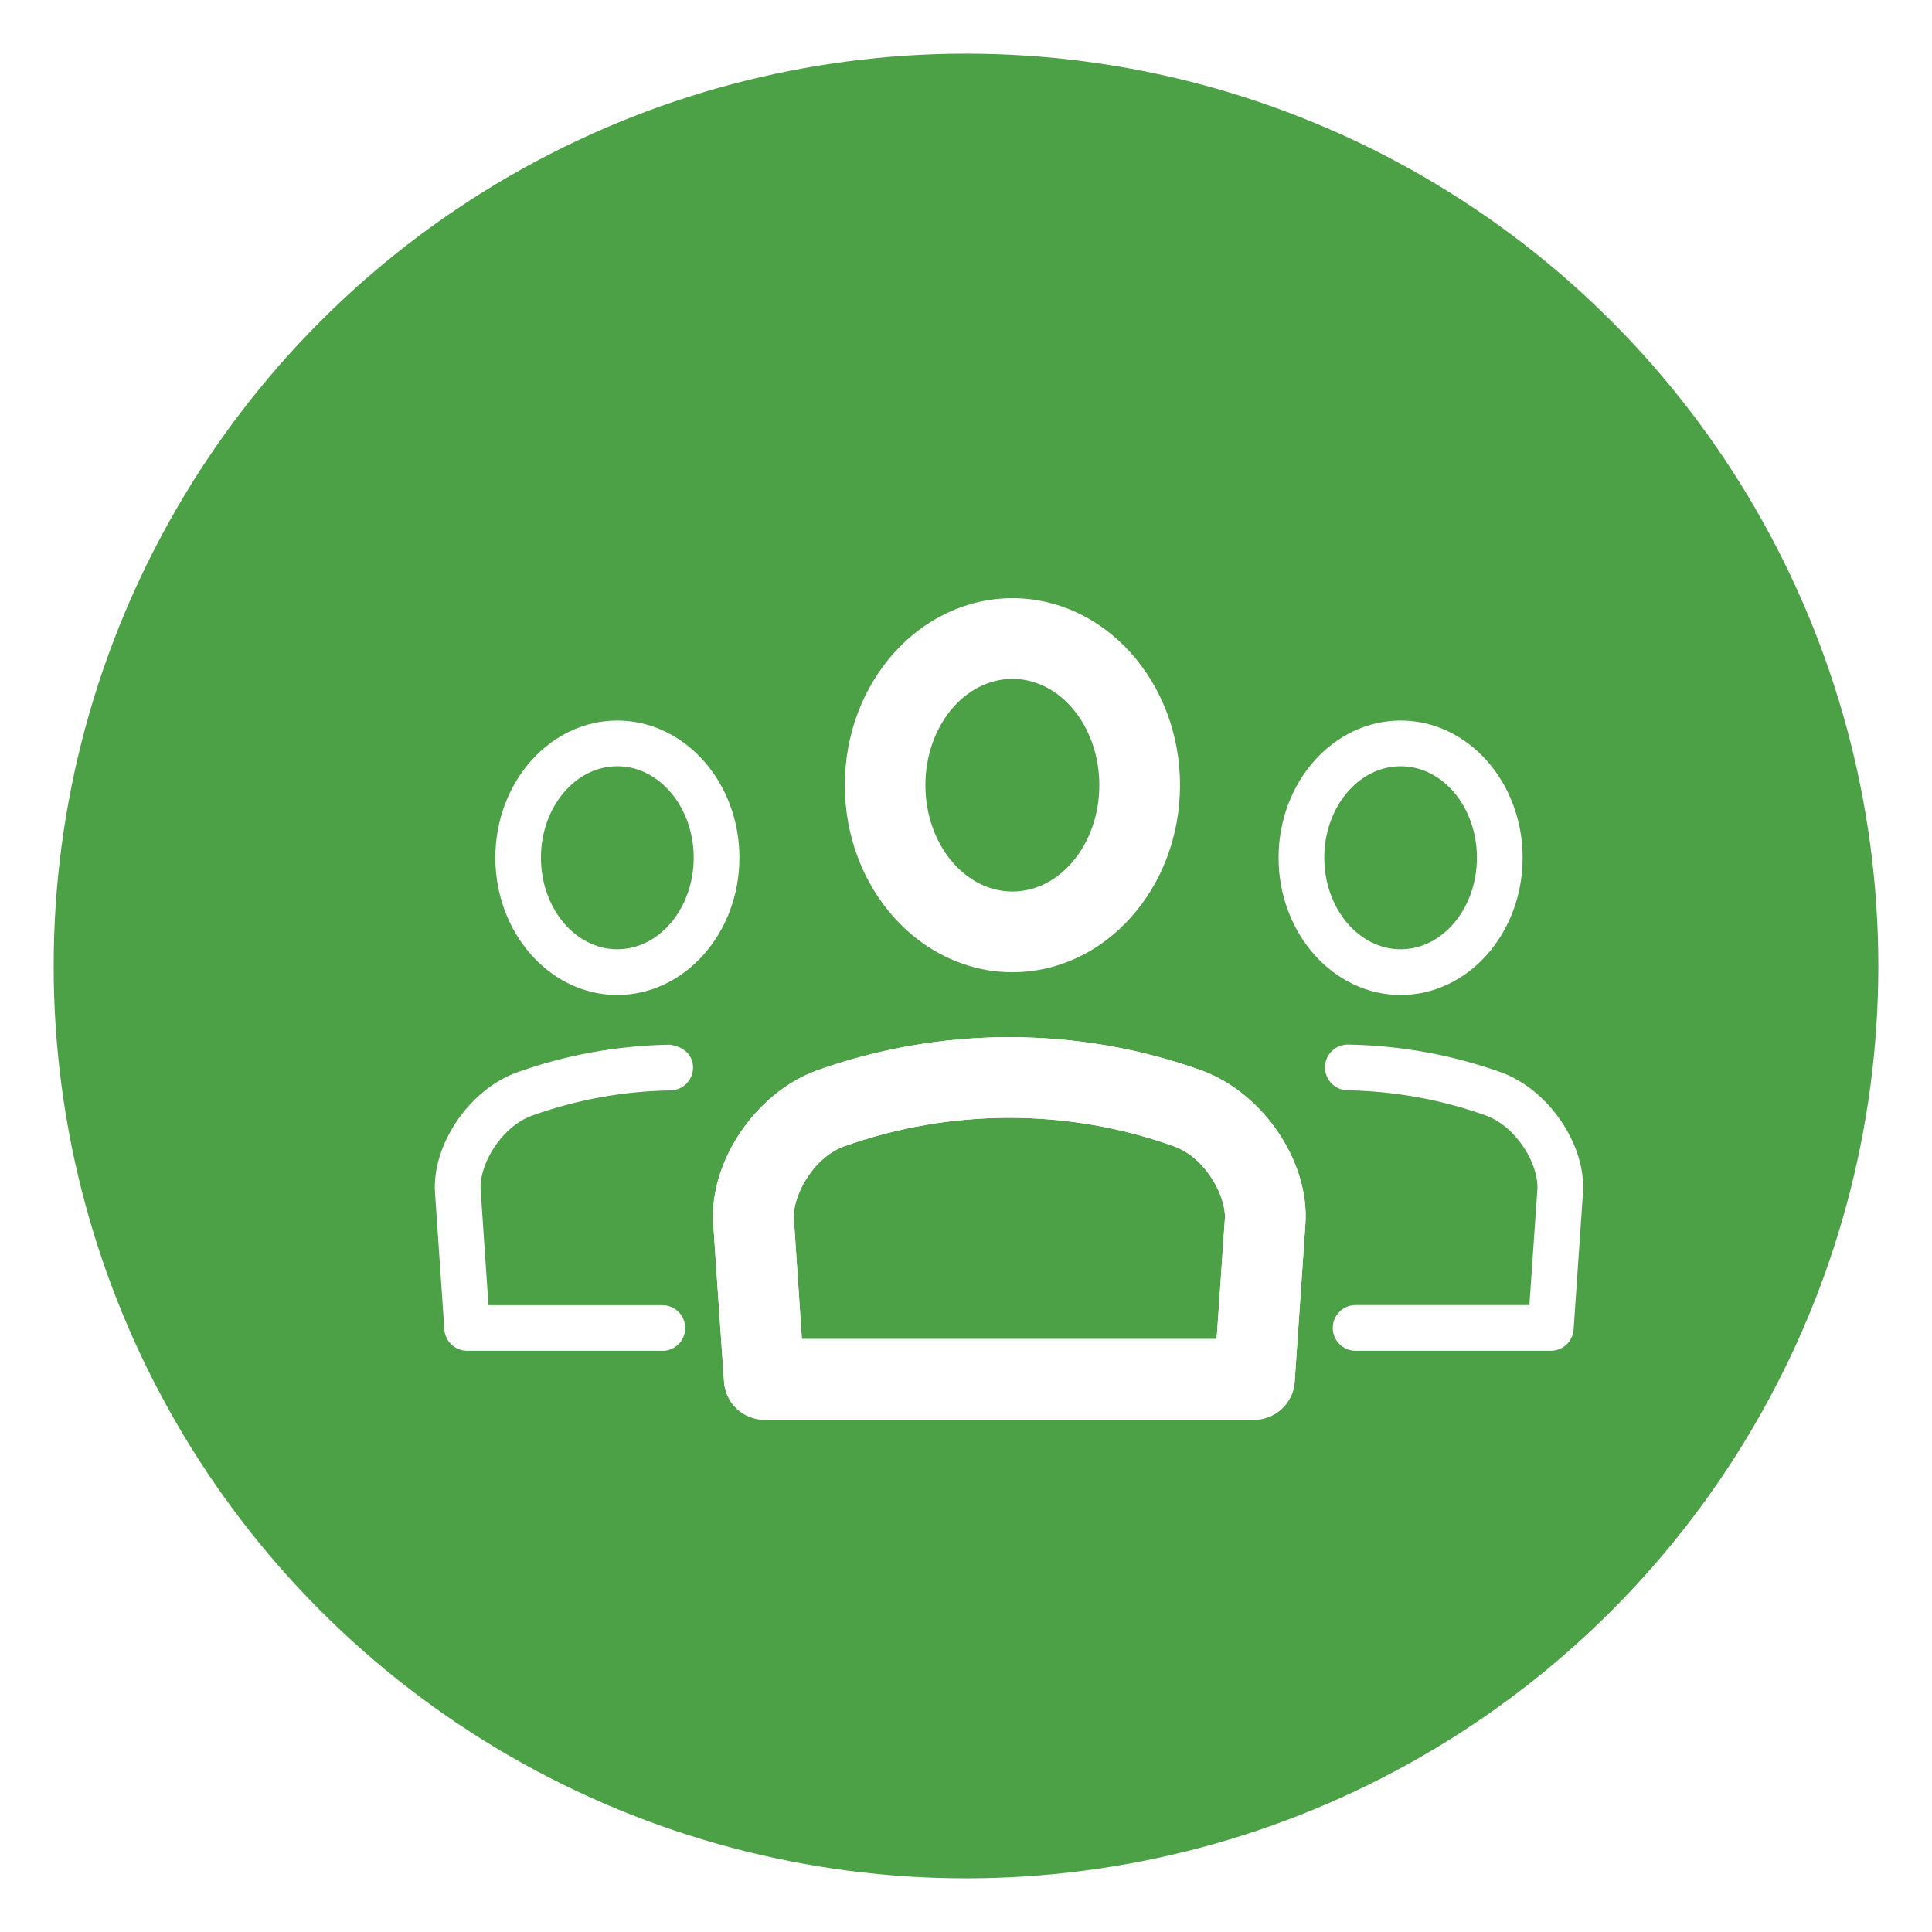 <?xml version="1.0" encoding="UTF-8"?> <svg xmlns="http://www.w3.org/2000/svg" xmlns:xlink="http://www.w3.org/1999/xlink" id="_Слой_1" data-name="Слой 1" viewBox="0 0 180 180"> <defs> <style> .cls-1 { fill: #fff; } .cls-2 { fill: #4ca045; } .cls-3 { filter: url(#drop-shadow-15); } </style> <filter id="drop-shadow-15" filterUnits="userSpaceOnUse"> <feOffset dx="4" dy="4"></feOffset> <feGaussianBlur result="blur" stdDeviation="3"></feGaussianBlur> <feFlood flood-color="#000" flood-opacity=".3"></feFlood> <feComposite in2="blur" operator="in"></feComposite> <feComposite in="SourceGraphic"></feComposite> </filter> </defs> <circle class="cls-2" cx="90" cy="90" r="85"></circle> <g class="cls-3"> <path class="cls-1" d="M90.33,51.73c-8.62,0-15.62,7.81-15.62,17.42s7,17.43,15.62,17.43,15.61-7.82,15.61-17.43-7-17.42-15.61-17.42Zm0,27.33c-4.47,0-8.11-4.44-8.11-9.91s3.64-9.9,8.11-9.9,8.09,4.44,8.09,9.9-3.63,9.91-8.09,9.91Z"></path> <path class="cls-1" d="M107.97,95.74c-5.78-2.08-11.86-3.11-17.94-3.11s-12.18,1.04-17.98,3.12c-5.68,2.1-9.99,8.51-9.6,14.27,.33,4.87,.66,9.81,1.01,14.75,.14,1.96,1.78,3.5,3.75,3.5h45.65c1.97,0,3.62-1.54,3.76-3.5l1-14.73c.4-5.79-3.92-12.2-9.65-14.3Zm2.15,13.79l-.77,11.22h-38.64l-.31-4.64c-.15-2.21-.3-4.41-.44-6.59-.14-1.93,1.65-5.59,4.66-6.71,9.95-3.55,20.88-3.56,30.79,0,3.03,1.12,4.84,4.79,4.71,6.73Z"></path> <path class="cls-1" d="M107.97,95.74c-5.78-2.08-11.86-3.11-17.94-3.11s-12.18,1.04-17.98,3.12c-5.68,2.1-9.99,8.51-9.6,14.27,.33,4.87,.66,9.81,1.01,14.75,.14,1.96,1.78,3.5,3.75,3.5h45.65c1.97,0,3.62-1.54,3.76-3.5l1-14.73c.4-5.79-3.92-12.2-9.65-14.3Zm2.15,13.79l-.77,11.22h-38.64l-.31-4.64c-.15-2.21-.3-4.41-.44-6.59-.14-1.93,1.65-5.59,4.66-6.71,9.95-3.55,20.88-3.56,30.79,0,3.03,1.12,4.84,4.79,4.71,6.73Z"></path> <path class="cls-1" d="M140.48,121.85h-18.18c-1.18,0-2.13-.95-2.13-2.13s.95-2.13,2.13-2.13h16.19l.74-10.73c.16-2.34-1.9-5.87-4.79-6.93-4.13-1.48-8.48-2.27-12.9-2.35-1.18-.02-2.11-.99-2.1-2.17,.03-1.16,.97-2.09,2.13-2.09h.04c4.89,.08,9.69,.96,14.28,2.6,4.43,1.63,7.9,6.77,7.59,11.23l-.87,12.72c-.08,1.12-1.01,1.98-2.13,1.98h0Z"></path> <path class="cls-1" d="M126.5,63.13c-6.28,0-11.38,5.74-11.38,12.78s5.1,12.79,11.38,12.79,11.36-5.74,11.36-12.79-5.1-12.78-11.36-12.78Zm0,21.31c-3.93,0-7.12-3.83-7.12-8.53s3.19-8.52,7.12-8.52,7.1,3.82,7.1,8.52-3.18,8.53-7.1,8.53Z"></path> <path class="cls-1" d="M57.7,121.85h-18.18c-1.11,0-2.05-.87-2.12-1.98l-.87-12.72c-.31-4.45,3.16-9.6,7.58-11.22,4.6-1.65,9.4-2.52,14.29-2.6,1.23,.16,2.15,.91,2.17,2.09,.02,1.18-.91,2.15-2.1,2.17-4.43,.07-8.77,.87-12.91,2.35-2.89,1.06-4.94,4.59-4.78,6.92l.73,10.74h16.2c1.18,0,2.13,.95,2.13,2.13s-.95,2.13-2.13,2.13h0Z"></path> <path class="cls-1" d="M53.51,63.13c-6.26,0-11.36,5.74-11.36,12.78s5.1,12.79,11.36,12.79,11.38-5.74,11.38-12.79-5.11-12.78-11.38-12.78Zm0,21.31c-3.92,0-7.11-3.83-7.11-8.53s3.19-8.52,7.11-8.52,7.12,3.82,7.12,8.52-3.19,8.53-7.12,8.53Z"></path> </g> </svg> 